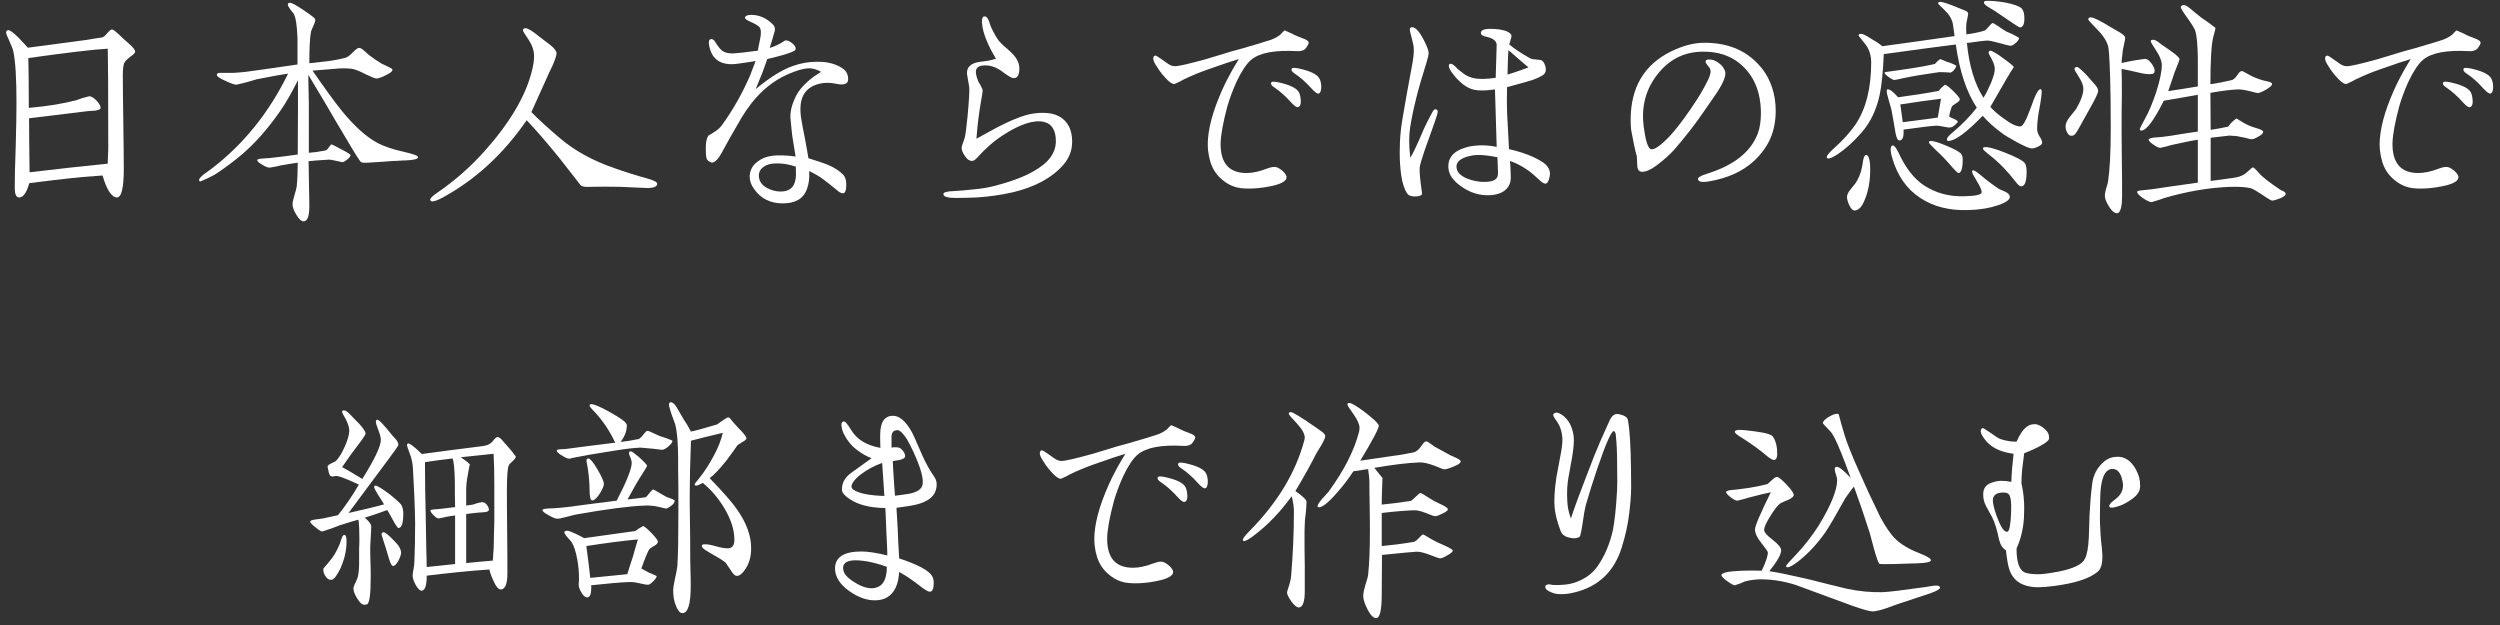 <svg width="304" height="76" viewBox="0 0 304 76" fill="none" xmlns="http://www.w3.org/2000/svg">
<rect x="0" y="0" width="304" height="76" fill="#333333" stroke="none"/>
<path d="M16.434 6.28C16.434 6.07 16.194 5.77 15.684 5.32C15.174 4.87 14.814 4.54 14.574 4.3C14.064 3.82 13.764 3.58 13.614 3.58C13.494 3.58 13.314 3.73 13.074 4C12.834 4.3 12.624 4.48 12.474 4.54C10.854 4.81 9.414 5.02 8.154 5.17L3.384 5.8C2.994 5.38 2.634 4.96 2.244 4.57C1.644 3.97 1.224 3.67 1.014 3.67C0.834 3.67 0.744 3.79 0.744 4C0.744 4.09 0.894 4.45 1.164 5.05C1.434 5.65 1.584 6.04 1.614 6.22C1.884 7.45 2.004 9.58 2.004 12.55C2.004 13.72 1.974 15.43 1.914 17.71C1.824 19.99 1.794 21.7 1.794 22.87C1.794 23.62 1.974 24.01 2.334 24.01C2.844 24.01 3.234 23.41 3.564 22.27C5.664 22 7.254 21.82 8.304 21.7C9.294 21.58 10.674 21.46 12.474 21.34C12.984 23.14 13.614 24.01 14.214 24.01C14.784 24.01 15.054 22.81 15.054 20.5C15.054 19.24 15.024 17.35 14.994 14.86C14.964 12.37 14.934 10.48 14.934 9.22C14.934 8.47 14.994 7.96 15.084 7.72C15.174 7.48 15.444 7.21 15.834 6.91C16.224 6.64 16.434 6.43 16.434 6.28ZM13.164 17.83C13.164 18.07 13.164 18.43 13.134 18.88C13.104 19.33 13.104 19.69 13.104 19.9C10.074 20.2 6.894 20.56 3.594 20.95C3.564 18.04 3.534 15.85 3.534 14.38L10.704 13.51C10.974 13.48 11.274 13.48 11.574 13.45C12.024 13.39 12.234 13.27 12.234 13.12C12.234 12.91 12.084 12.61 11.784 12.28C11.394 11.89 11.094 11.68 10.824 11.71C10.194 11.86 9.714 12.01 9.354 12.16C7.824 12.58 5.874 12.91 3.504 13.12C3.504 10.21 3.474 8.17 3.444 7.06C8.154 6.4 11.394 6.01 13.104 5.92C13.134 6.76 13.164 10.72 13.164 17.83Z" fill="white"/>
<path d="M50.844 19.12C50.844 18.94 50.274 18.73 49.104 18.46C47.754 18.16 46.704 17.8 45.954 17.41C44.544 16.66 43.074 15.34 41.544 13.45C40.734 12.46 39.564 10.84 38.004 8.59C39.444 8.47 40.554 8.38 41.304 8.32C41.934 8.29 42.444 8.32 42.864 8.38C43.194 8.44 43.734 8.65 44.484 9.04C45.174 9.37 45.594 9.55 45.804 9.55C46.044 9.52 46.434 9.4 46.944 9.13C47.454 8.89 47.724 8.68 47.724 8.47C47.724 8.38 47.514 8.26 47.124 8.08C46.854 7.96 46.614 7.84 46.374 7.72C45.864 7.42 45.354 7.06 44.844 6.67C44.664 6.52 44.484 6.34 44.274 6.16C44.004 5.92 43.794 5.8 43.644 5.83C43.494 5.83 43.254 6.01 42.924 6.34C42.594 6.7 42.294 6.91 42.084 7C41.574 7.15 40.854 7.3 39.984 7.42C39.684 7.45 38.904 7.54 37.614 7.69C37.614 5.89 37.674 4.6 37.824 3.82C37.854 3.7 37.974 3.46 38.124 3.1C38.274 2.8 38.334 2.56 38.334 2.35C38.334 2.23 37.854 1.87 36.924 1.24C35.994 0.61 35.484 0.34 35.274 0.34C35.094 0.34 35.004 0.4 35.004 0.55C35.004 0.7 35.094 0.85 35.244 1.06C35.394 1.27 35.544 1.48 35.694 1.63C35.964 2.08 36.114 3.07 36.174 4.6C36.174 5.68 36.174 6.76 36.174 7.84C33.864 8.17 32.124 8.44 30.954 8.59C29.964 8.74 29.094 8.83 28.344 8.86C27.624 8.86 27.084 8.86 26.724 8.86C26.484 8.86 26.364 8.95 26.364 9.1C26.364 9.28 26.694 9.52 27.384 9.82C28.074 10.15 28.524 10.3 28.734 10.3C29.724 10.09 30.534 9.85 31.224 9.64C33.084 9.28 34.344 9.04 35.034 8.95C32.724 13.69 29.604 17.56 25.704 20.53C25.404 20.74 25.104 20.95 24.834 21.16C24.414 21.49 24.204 21.73 24.204 21.91C24.204 22 24.264 22.06 24.384 22.06C25.164 21.73 25.794 21.43 26.274 21.13C27.414 20.38 28.494 19.57 29.514 18.7C31.104 17.32 32.604 15.61 34.044 13.54C34.704 12.61 35.424 11.35 36.234 9.76C36.234 10.15 36.234 10.75 36.234 11.53C36.234 12.43 36.234 13.03 36.234 13.36L36.204 18.79C35.154 18.94 34.044 19.09 32.844 19.21C32.454 19.24 32.064 19.27 31.674 19.3C31.404 19.33 31.284 19.39 31.284 19.48C31.284 19.63 31.494 19.81 31.914 20.05C32.334 20.29 32.634 20.41 32.814 20.38C33.414 20.29 33.864 20.2 34.164 20.11C35.064 19.96 35.754 19.84 36.204 19.78C36.204 20.71 36.174 21.67 36.084 22.66C36.054 22.87 35.964 23.23 35.814 23.71C35.664 24.22 35.574 24.58 35.574 24.85C35.574 25.18 35.724 25.63 36.054 26.14C36.354 26.65 36.654 26.92 36.924 26.92C37.434 26.89 37.644 26.17 37.614 24.76C37.584 22.45 37.554 20.74 37.524 19.6C38.034 19.54 38.814 19.48 39.894 19.42C40.104 19.39 40.404 19.45 40.794 19.54C41.184 19.63 41.454 19.69 41.634 19.72C41.784 19.72 41.964 19.6 42.234 19.39C42.504 19.18 42.624 19 42.624 18.85C42.624 18.79 42.264 18.55 41.514 18.16C40.764 17.77 40.374 17.56 40.344 17.56C40.254 17.56 40.134 17.68 39.984 17.92C39.834 18.16 39.684 18.28 39.534 18.31C38.724 18.46 38.064 18.55 37.554 18.58V13.24C37.554 12.79 37.554 12.07 37.524 11.14C37.494 10.21 37.494 9.52 37.494 9.1C38.364 10.57 39.054 11.71 39.504 12.46C40.584 14.32 41.394 15.7 41.964 16.63C43.104 18.58 43.764 19.63 43.914 19.72C44.004 19.78 44.304 19.81 44.754 19.78C46.164 19.69 47.214 19.63 47.844 19.57C47.994 19.57 48.234 19.57 48.564 19.54C48.864 19.51 49.074 19.51 49.224 19.51C50.304 19.48 50.844 19.33 50.844 19.12Z" fill="white"/>
<path d="M79.914 22.36C79.914 22.15 79.584 21.97 78.894 21.76C77.274 21.31 75.864 20.86 74.694 20.44C72.084 19.54 69.894 18.34 68.094 16.81C66.714 15.64 65.544 14.59 64.614 13.63C65.424 11.83 66.024 10.48 66.444 9.58C66.684 9.04 66.924 8.5 67.194 7.96C67.524 7.21 67.674 6.7 67.674 6.49C67.674 6.22 67.434 5.89 66.954 5.5C66.444 5.11 65.964 4.75 65.454 4.36C64.704 3.73 64.164 3.43 63.894 3.43C63.684 3.43 63.594 3.52 63.594 3.7C63.594 3.79 63.834 4.18 64.284 4.84C64.734 5.53 64.944 6.19 64.944 6.85C64.944 7.36 64.854 7.9 64.704 8.53C63.954 11.65 61.974 14.98 58.824 18.49C57.114 20.38 55.284 21.97 53.334 23.32C52.644 23.77 52.314 24.1 52.314 24.25C52.314 24.4 52.404 24.49 52.584 24.49C52.854 24.49 53.304 24.31 53.904 23.98C57.894 21.79 61.254 18.67 64.044 14.62C65.214 15.85 66.504 17.35 67.944 19.12C68.964 20.44 69.864 21.58 70.644 22.57C70.854 22.69 71.184 22.75 71.604 22.72C72.954 22.69 74.244 22.69 75.474 22.72C77.634 22.81 78.744 22.87 78.834 22.87C79.554 22.84 79.914 22.66 79.914 22.36Z" fill="white"/>
<path d="M103.134 9.64C103.134 9.07 102.924 8.65 102.504 8.35C101.694 7.78 100.614 7.48 99.324 7.51C98.334 7.51 97.344 7.69 96.414 8.02C95.124 8.47 93.624 9.4 91.884 10.84C92.334 9.76 92.604 9.07 92.724 8.8C93.024 7.99 93.204 7.45 93.294 7.18C94.044 7 94.644 6.85 95.064 6.73C96.084 6.43 96.624 6.22 96.714 6.07C96.804 5.86 96.744 5.65 96.474 5.38C96.204 5.14 95.964 4.99 95.724 4.93C95.574 4.9 95.454 4.9 95.364 4.99C94.884 5.32 94.284 5.62 93.594 5.83C93.864 4.99 94.044 4.36 94.164 3.91C94.314 3.52 94.224 3.19 93.894 2.89C93.144 2.17 92.304 1.81 91.344 1.81C90.894 1.81 90.624 1.93 90.594 2.14C90.564 2.29 90.804 2.44 91.254 2.65C91.884 2.92 92.244 3.16 92.364 3.31C92.544 3.55 92.574 4 92.454 4.63C92.304 5.32 92.214 5.83 92.154 6.16C90.804 6.34 89.844 6.46 89.274 6.49C88.674 6.52 88.224 6.43 87.894 6.22C87.654 6.07 87.354 5.71 86.994 5.14C86.844 4.87 86.664 4.75 86.514 4.75C86.364 4.75 86.244 4.84 86.214 4.99C86.184 5.14 86.184 5.32 86.244 5.59C86.574 7.3 87.744 8.02 89.694 7.75C90.624 7.63 91.344 7.51 91.884 7.42C91.584 8.23 91.344 8.83 91.194 9.22C90.264 11.35 89.124 13.39 87.744 15.28C87.534 15.55 87.264 15.79 86.934 16C86.604 16.21 86.334 16.39 86.154 16.48C85.974 16.69 85.824 17.23 85.824 17.86C85.824 18.43 85.824 18.91 85.914 19.24C85.974 19.42 86.094 19.57 86.274 19.66C86.454 19.78 86.634 19.81 86.784 19.72C87.114 19.57 87.444 19.18 87.774 18.55C88.284 17.59 89.064 16.21 90.114 14.41C91.644 11.83 93.504 10.06 95.724 9.07C97.134 8.44 98.184 8.2 98.844 8.35C99.264 8.44 99.594 8.59 99.834 8.74C99.414 9.01 99.114 9.22 98.964 9.31C97.914 10.09 97.164 10.9 96.744 11.77C96.294 12.7 96.084 13.54 96.114 14.32C96.234 15.61 96.324 16.51 96.414 16.99L96.744 19.03C95.634 18.88 94.674 18.85 93.924 18.94C93.174 19.03 92.544 19.3 92.034 19.72C91.464 20.17 91.164 20.77 91.164 21.49C91.164 22 91.344 22.51 91.704 22.99C92.514 24.16 93.684 24.73 95.184 24.73C96.714 24.73 97.704 24.16 98.124 22.99C98.364 22.33 98.454 21.61 98.394 20.8C98.964 21.07 99.564 21.4 100.134 21.82C100.464 22.06 100.974 22.48 101.724 23.08C102.084 23.41 102.354 23.53 102.534 23.5C102.744 23.47 102.864 23.23 102.894 22.78C102.954 22.09 102.834 21.58 102.534 21.25C102.084 20.77 101.424 20.35 100.554 19.99C100.104 19.81 99.354 19.57 98.304 19.24C98.154 18.31 98.004 17.53 97.884 16.87C97.644 15.67 97.494 14.86 97.434 14.47C97.044 12.04 97.764 10.63 99.654 10.18C100.284 10.03 100.944 10.03 101.634 10.18C101.904 10.24 102.114 10.27 102.324 10.27C102.864 10.27 103.134 10.06 103.134 9.64ZM96.774 20.26C96.804 21.01 96.804 21.55 96.714 21.91C96.534 22.84 95.934 23.29 94.914 23.29C94.344 23.29 93.804 23.14 93.294 22.87C92.724 22.57 92.394 22.15 92.304 21.64C92.214 21.16 92.334 20.77 92.664 20.44C92.994 20.14 93.414 19.96 93.924 19.9C94.824 19.81 95.784 19.93 96.774 20.26Z" fill="white"/>
<path d="M130.374 17.23C130.374 16.54 130.254 15.94 130.014 15.43C129.444 14.29 128.364 13.72 126.834 13.72C126.114 13.72 125.424 13.81 124.794 13.99C123.834 14.26 122.634 14.77 121.194 15.52C119.994 16.18 119.184 16.63 118.734 16.87C118.824 15.67 118.914 14.86 118.974 14.44C119.064 13.63 119.184 12.97 119.274 12.43C119.424 11.56 119.514 11.05 119.484 10.9C119.304 10.48 119.124 10.15 118.974 9.94C118.824 9.55 118.704 9.22 118.674 8.89C118.614 8.38 118.854 8.08 119.364 7.99C120.234 7.84 121.134 8.11 122.004 8.8C122.364 9.07 122.634 9.25 122.814 9.34C122.994 9.46 123.174 9.52 123.384 9.49C123.774 9.43 123.954 9.04 123.954 8.29C123.954 7.57 123.534 6.85 122.664 6.1C121.914 5.47 121.464 5.02 121.284 4.72C120.834 4 120.534 3.4 120.384 2.95C120.264 2.53 120.114 2.23 119.994 2.11C119.904 2.02 119.844 1.99 119.724 1.99C119.394 1.99 119.334 2.5 119.484 3.37C119.694 4.42 120.234 5.68 121.104 7.15C120.714 7.24 120.444 7.33 120.294 7.36C119.904 7.42 119.544 7.48 119.214 7.51C118.044 7.66 117.504 8.17 117.594 9.04C117.714 9.79 117.804 10.33 117.864 10.63C117.894 11.08 117.834 12.25 117.654 14.14C117.534 15.46 117.414 16.3 117.324 16.69C117.264 16.93 117.174 17.17 117.084 17.41C116.994 17.65 116.934 17.83 116.934 17.98C116.934 18.28 117.084 18.61 117.354 19C117.624 19.39 117.894 19.57 118.194 19.57C118.374 19.57 118.554 19.45 118.764 19.24C119.784 18.1 120.834 17.17 121.944 16.45C124.074 15.07 125.754 14.53 126.984 14.83C127.914 15.07 128.394 15.85 128.394 17.17C128.394 18.07 128.034 18.88 127.344 19.6C126.114 20.83 123.954 21.85 120.834 22.63C120.234 22.78 119.454 22.93 118.494 23.02C117.414 23.14 116.604 23.2 116.064 23.23C115.164 23.26 114.714 23.38 114.714 23.59C114.714 23.92 115.224 24.07 116.214 24.07C117.294 24.07 118.134 24.04 118.764 24.01C120.234 23.92 121.704 23.71 123.174 23.38C125.904 22.72 127.944 21.61 129.324 20.02C130.014 19.21 130.374 18.28 130.374 17.23Z" fill="white"/>
<path d="M160.666 10.57C160.666 10.15 160.576 9.79 160.426 9.52C160.126 9.01 159.286 8.62 157.906 8.32C157.426 8.23 157.156 8.23 157.096 8.32C156.976 8.53 157.096 8.74 157.486 8.98C158.116 9.4 158.806 10 159.526 10.81C159.916 11.23 160.186 11.41 160.336 11.38C160.546 11.32 160.666 11.05 160.666 10.57ZM158.176 12.25C158.146 11.8 158.086 11.47 157.936 11.2C157.636 10.69 156.796 10.3 155.416 10C154.936 9.91 154.666 9.91 154.606 10C154.486 10.21 154.606 10.42 154.996 10.66C155.626 11.08 156.316 11.68 157.036 12.49C157.426 12.91 157.696 13.09 157.846 13.03C158.086 12.94 158.206 12.7 158.176 12.25ZM159.136 5.14C159.076 4.99 158.896 4.84 158.566 4.72C158.056 4.54 157.546 4.33 157.036 4.06C156.526 3.82 156.256 3.7 156.226 3.7C156.046 3.82 155.956 3.91 155.836 4.06C155.596 4.36 155.026 4.66 154.546 4.84C154.456 4.87 154.006 5.02 153.106 5.29C151.486 5.77 150.376 6.1 149.746 6.25C148.276 6.7 147.256 7 146.686 7.18C144.616 7.75 143.356 8.05 142.876 8.05C142.606 8.05 142.336 7.96 142.066 7.78L141.256 7.21C140.836 6.91 140.596 6.76 140.506 6.76C140.446 6.76 140.386 6.79 140.326 6.82C140.266 6.88 140.236 6.97 140.236 7.12C140.236 7.3 140.326 7.54 140.506 7.84C140.776 8.29 141.046 8.68 141.286 8.98C142.006 9.85 142.516 10.27 142.846 10.21C143.296 10 143.686 9.82 143.986 9.64C144.916 9.19 145.876 8.8 146.806 8.47C148.756 7.78 150.016 7.36 150.646 7.18C149.956 8.29 149.446 9.22 149.056 10C147.766 12.67 147.046 14.95 146.896 16.84C146.806 17.89 146.926 18.85 147.196 19.72C147.466 20.59 147.976 21.34 148.696 21.91C149.416 22.51 150.226 22.84 151.126 22.9C151.396 22.93 151.636 22.93 151.906 22.93C152.686 22.93 153.526 22.84 154.426 22.66C155.656 22.42 156.316 22.09 156.436 21.67C156.496 21.46 156.376 21.19 156.046 20.86C155.716 20.56 155.416 20.38 155.176 20.32C154.906 20.26 154.546 20.32 154.066 20.5C153.136 20.86 152.296 21.04 151.576 21.04C149.446 21.04 148.396 19.84 148.426 17.41C148.456 16.36 148.726 14.89 149.236 12.97C149.506 12.04 149.866 11.02 150.376 9.91C151.006 8.59 151.606 7.72 152.146 7.27C153.196 6.4 155.056 6.07 157.696 6.22C158.206 6.25 158.536 6.13 158.746 5.92C159.046 5.53 159.166 5.29 159.136 5.14Z" fill="white"/>
<path d="M188.356 21.79C188.416 21.55 188.476 21.31 188.476 21.13C188.476 20.77 188.326 20.38 188.026 20.08C187.756 19.78 187.216 19.45 186.436 19.09C185.656 18.73 184.666 18.4 183.496 18.13C183.406 16.3 183.316 14.98 183.286 14.2C183.226 12.88 183.226 11.68 183.256 10.6C185.236 10.06 186.286 9.76 186.436 9.7C186.856 9.55 187.216 9.37 187.486 9.22C187.756 9.07 187.936 8.86 187.966 8.59C187.996 8.38 187.966 8.11 187.816 7.78C187.696 7.51 187.546 7.36 187.366 7.3C187.036 7.27 186.766 7.24 186.556 7.21C186.346 7.21 186.166 7.15 185.956 7.03C184.906 6.43 184.096 5.89 183.526 5.41C183.736 4.75 183.826 4.39 183.796 4.3C183.646 3.94 183.136 3.7 182.326 3.58C181.876 3.52 181.396 3.49 180.886 3.52C180.376 3.55 180.106 3.7 180.076 3.97C180.046 4.21 180.286 4.39 180.796 4.48C181.576 4.66 181.966 4.99 181.996 5.44L181.876 9.46C180.676 9.64 179.776 9.64 179.146 9.49C178.666 9.37 178.276 9.19 177.976 8.95C177.526 8.62 177.226 8.38 177.046 8.17C176.776 7.9 176.566 7.75 176.416 7.75C176.266 7.75 176.176 7.84 176.176 7.99C176.176 8.2 176.296 8.47 176.536 8.8C177.436 10.03 178.366 10.75 179.326 10.93C179.956 11.05 180.766 11.02 181.786 10.87L181.876 13.75C181.936 15.64 181.966 16.99 181.996 17.86C181.246 17.71 180.526 17.65 179.896 17.68C179.296 17.71 178.756 17.77 178.276 17.92C176.686 18.37 175.966 19.27 176.146 20.59C176.236 21.28 176.686 21.91 177.466 22.51C178.606 23.38 179.836 23.8 181.126 23.74C182.386 23.68 183.196 23.23 183.556 22.42C183.676 22.15 183.736 21.76 183.706 21.31C183.676 20.35 183.646 19.78 183.616 19.57C184.396 19.84 185.056 20.2 185.626 20.59C186.136 20.92 186.646 21.37 187.216 21.91C187.546 22.24 187.816 22.36 187.966 22.33C188.116 22.3 188.266 22.12 188.356 21.79ZM174.826 13.6C174.826 13.45 174.766 13.36 174.646 13.3C174.496 13.24 174.346 13.33 174.196 13.6C173.716 14.5 173.356 15.19 173.146 15.67L172.606 16.93C172.156 17.95 171.796 18.7 171.496 19.18C171.316 17.77 171.316 16.54 171.466 15.55C171.796 13.39 172.456 10.75 173.446 7.66C173.626 7.09 173.716 6.7 173.716 6.49C173.746 6.28 173.626 5.89 173.356 5.32C172.726 3.97 172.186 3.31 171.706 3.31C171.526 3.31 171.436 3.4 171.436 3.61C171.436 3.76 171.526 4.12 171.676 4.66C171.826 5.23 171.916 5.65 171.916 5.92C171.946 6.43 171.856 7.15 171.676 8.11C171.376 9.76 171.166 10.9 171.046 11.53C170.596 14.02 170.356 15.52 170.326 16.03C170.236 16.9 170.206 17.74 170.206 18.52C170.206 19.51 170.266 20.44 170.386 21.31C170.536 22.3 170.776 23.05 171.136 23.56C171.286 23.77 171.586 23.89 172.036 23.89C172.516 23.89 172.816 23.8 172.906 23.62C172.936 23.59 172.876 23.14 172.756 22.27C172.636 21.31 172.606 20.68 172.636 20.35C172.696 19.96 172.906 19.24 173.266 18.19C173.866 16.51 174.286 15.37 174.496 14.74C174.706 14.11 174.826 13.75 174.826 13.6ZM185.866 8.2C184.696 8.62 183.856 8.92 183.316 9.07C183.346 7.54 183.376 6.55 183.436 6.1C184.486 7.03 185.296 7.72 185.866 8.2ZM182.146 20.74C182.176 21.13 182.146 21.4 182.056 21.55C181.876 21.94 181.336 22.12 180.436 22.12C179.926 22.12 179.416 22.03 178.876 21.88C177.706 21.52 177.106 20.98 177.106 20.26C177.106 19.81 177.406 19.45 178.036 19.18C178.486 19 178.996 18.88 179.536 18.85C180.196 18.82 181.036 18.91 182.086 19.12C182.116 19.87 182.146 20.41 182.146 20.74Z" fill="white"/>
<path d="M215.926 13.42C215.926 11.47 215.296 9.7 214.366 8.47C212.656 6.25 210.316 5.2 207.256 5.2C205.906 5.2 204.556 5.59 203.146 6.28C199.906 7.9 198.286 10.66 198.286 14.59C198.286 15.04 198.316 15.43 198.346 15.79C198.616 17.23 198.826 18.31 199.036 19C199.096 19.99 199.096 20.08 199.096 20.2C199.126 20.65 199.336 20.89 199.666 20.89C200.146 20.89 200.716 20.65 201.406 20.14C202.336 19.45 203.056 18.79 203.626 18.16C204.856 16.72 205.876 15.43 206.656 14.32L208.366 11.86C209.536 10.21 209.986 9.13 209.746 8.59C209.596 8.23 209.386 7.96 209.116 7.75C208.696 7.39 208.246 7.21 207.736 7.24C207.556 7.24 207.436 7.3 207.406 7.45C207.376 7.54 207.436 7.69 207.586 7.87L207.916 8.29C207.976 8.41 208.006 8.59 208.006 8.68C208.006 8.89 207.916 9.28 207.706 9.7C207.136 10.87 206.566 11.83 205.576 13.27C204.526 14.8 203.626 15.94 202.966 16.63C201.856 17.77 201.106 18.28 200.716 18.13C200.506 18.04 200.296 17.62 200.116 16.84C200.026 16.45 199.966 15.97 199.876 15.4C199.546 12.85 200.176 10.63 201.796 8.74C203.206 7.09 204.976 6.28 207.136 6.28C208.906 6.28 210.376 6.76 211.516 7.69C213.256 9.1 214.126 11.14 214.126 13.78C214.126 14.71 214.006 15.52 213.766 16.18C212.926 18.46 210.856 20.11 207.556 21.13C206.776 21.37 206.416 21.61 206.476 21.82C206.536 22.03 206.746 22.12 207.106 22.12C207.316 22.12 207.496 22.12 207.796 22.06C210.106 21.67 211.906 20.83 213.256 19.6C215.146 17.83 215.926 15.91 215.926 13.42Z" fill="white"/>
<path d="M246.166 2.23C246.166 1.66 246.046 1.24 245.836 1.03C245.566 0.76 244.906 0.52 243.856 0.31C242.926 0.16 242.356 0.1 241.636 0.1C241.366 0.1 241.246 0.16 241.246 0.31C241.246 0.46 241.426 0.64 241.816 0.88C242.086 1.03 242.326 1.18 242.566 1.33C244.516 2.68 245.536 3.34 245.626 3.34C245.986 3.31 246.166 2.95 246.166 2.23ZM248.326 17.38C248.326 17.17 248.236 16.93 248.056 16.66C247.876 16.39 247.756 16.12 247.726 15.85C247.696 15.58 247.726 14.89 247.876 13.84C247.906 13.75 247.966 13.3 248.116 12.49C248.206 11.95 248.266 11.5 248.266 11.14C248.266 10.93 248.206 10.84 248.116 10.84C247.846 10.84 247.456 11.59 246.946 13.09C246.406 14.59 245.986 15.34 245.716 15.37C245.236 15.4 244.576 15.1 243.736 14.47C243.046 13.99 242.476 13.51 242.026 13C242.686 11.86 243.286 10.81 243.856 9.82C244.366 8.95 244.696 8.41 244.876 8.17C244.876 8.05 244.396 7.66 243.436 6.97C242.686 6.43 242.206 6.16 242.026 6.16C241.876 6.19 241.816 6.28 241.816 6.43C241.816 6.49 241.936 6.76 242.206 7.21C242.446 7.69 242.566 8.08 242.566 8.41C242.566 8.77 242.416 9.31 242.116 10.06C241.786 10.81 241.486 11.44 241.186 11.89C240.136 10.24 239.446 8.02 239.176 5.23C240.646 5.02 241.456 4.93 241.636 4.93C241.876 4.93 242.356 5.02 243.106 5.23C243.826 5.44 244.306 5.56 244.516 5.56C244.666 5.56 244.876 5.44 245.146 5.2C245.416 4.96 245.536 4.75 245.506 4.6C244.996 4.27 244.456 4.03 243.946 3.82C243.676 3.67 243.346 3.43 242.896 3.13C242.566 2.92 242.386 2.8 242.296 2.8C242.206 2.83 242.056 2.98 241.816 3.25C241.576 3.55 241.396 3.7 241.306 3.73C240.586 3.94 239.866 4.09 239.116 4.18C239.086 3.76 239.086 3.46 239.086 3.28C239.086 3.01 239.116 2.71 239.206 2.35C239.296 1.99 239.326 1.75 239.326 1.63C239.296 1.51 239.206 1.39 238.996 1.3C238.786 1.21 238.576 1.15 238.396 1.06C237.046 0.49 236.206 0.22 235.936 0.22C235.756 0.25 235.666 0.31 235.666 0.43C235.666 0.46 235.936 0.73 236.476 1.24C237.016 1.75 237.346 2.32 237.466 2.89C237.556 3.55 237.646 4.06 237.676 4.39C233.746 4.96 230.836 5.35 228.886 5.62C228.646 5.41 228.226 5.11 227.596 4.75C226.906 4.3 226.486 4.09 226.276 4.12C226.096 4.12 226.006 4.18 226.006 4.33C226.006 4.36 226.276 4.69 226.786 5.32C227.296 5.95 227.536 6.73 227.536 7.6C227.536 10.72 226.906 13.24 225.616 15.16C225.016 16.03 224.176 16.99 223.066 17.98C222.436 18.55 222.136 18.91 222.136 19.09C222.136 19.21 222.196 19.27 222.346 19.27C222.586 19.27 222.946 19.09 223.456 18.76C224.386 18.13 225.376 17.26 226.366 16.12C227.446 14.89 228.166 13.36 228.556 11.59C228.796 10.51 228.976 8.83 229.066 6.58C232.966 6.04 235.876 5.65 237.826 5.41C238.276 8.68 239.146 11.23 240.376 13.09C239.566 14.14 238.546 15.19 237.316 16.21C236.926 16.54 236.746 16.78 236.746 16.93C236.746 17.08 236.806 17.17 236.956 17.14C237.766 17.11 239.146 16.09 241.096 14.08C241.666 14.74 242.416 15.43 243.346 16.12C243.676 16.39 244.276 16.75 245.146 17.23C246.076 17.74 246.706 18.01 246.976 18.04C247.186 18.07 247.486 18.01 247.816 17.83C248.146 17.68 248.326 17.53 248.326 17.38ZM237.886 7.99C237.526 7.78 237.166 7.63 236.806 7.54C236.206 7.3 235.996 7.21 235.936 7.18C235.636 7.39 235.426 7.6 235.276 7.78C234.346 7.99 233.536 8.14 232.906 8.23C231.406 8.47 230.536 8.59 230.296 8.62C229.546 8.71 229.156 8.77 229.156 8.83C229.156 8.95 229.336 9.13 229.666 9.37C229.996 9.61 230.236 9.73 230.386 9.73C230.836 9.64 231.166 9.58 231.376 9.52C232.606 9.25 234.106 9.01 235.816 8.77C236.386 8.77 236.836 8.8 237.166 8.83C237.316 8.8 237.466 8.68 237.646 8.47C237.796 8.26 237.886 8.11 237.886 7.99ZM246.436 20.89C246.436 20.35 246.346 19.99 246.196 19.81C245.956 19.51 245.206 19.12 243.946 18.61C242.656 18.1 241.816 17.86 241.396 17.89C241.216 17.89 241.126 17.95 241.126 18.07C241.126 18.19 241.426 18.46 241.996 18.91C243.046 19.72 244.096 20.8 245.116 22.12C245.386 22.48 245.596 22.66 245.806 22.66C246.226 22.63 246.436 22.06 246.436 20.89ZM238.306 12.07C238.306 11.92 238.036 11.59 237.526 11.08C236.986 10.57 236.656 10.3 236.506 10.3C236.176 10.57 235.906 10.81 235.756 11.05C234.016 11.38 232.366 11.62 230.806 11.83C230.236 11.17 229.816 10.84 229.516 10.87C229.456 10.87 229.426 10.93 229.426 11.08C229.426 11.29 229.516 11.65 229.666 12.16C229.846 12.82 229.966 13.21 229.996 13.33C230.236 14.62 230.416 15.61 230.506 16.24C230.626 16.81 230.776 17.08 230.986 17.08C231.376 17.05 231.526 16.63 231.466 15.76C233.476 15.49 234.796 15.31 235.456 15.28C235.666 15.28 235.936 15.31 236.326 15.4C236.716 15.49 236.986 15.52 237.196 15.49C237.316 15.49 237.496 15.4 237.736 15.19C237.976 14.98 238.096 14.83 238.066 14.74C237.796 14.53 237.556 14.41 237.316 14.35C237.166 14.26 237.076 14.2 237.016 14.14C237.166 13.39 237.316 12.97 237.406 12.88C237.436 12.85 237.586 12.73 237.916 12.52C238.186 12.37 238.306 12.22 238.306 12.07ZM238.666 19.42C238.666 19.12 238.606 18.91 238.516 18.76C238.366 18.52 237.796 18.19 236.806 17.77C235.816 17.35 235.126 17.14 234.796 17.14C234.646 17.14 234.556 17.2 234.556 17.32C234.556 17.41 234.826 17.68 235.336 18.19C236.146 18.94 236.716 19.54 237.046 19.93C237.676 20.68 238.036 21.04 238.156 21.04C238.486 21.01 238.666 20.47 238.666 19.42ZM244.396 23.95C244.396 23.71 244.216 23.5 243.856 23.32C243.586 23.2 243.316 23.08 243.046 22.96C242.116 22.33 241.426 21.79 240.976 21.4C240.436 20.95 240.106 20.71 239.956 20.71C239.866 20.71 239.806 20.77 239.806 20.89C239.806 21.04 240.016 21.43 240.406 22.06C240.796 22.69 240.976 23.14 240.976 23.38C240.976 23.65 240.316 23.83 238.996 23.86C237.106 23.95 235.426 23.5 233.956 22.54C232.756 21.76 231.706 20.41 230.836 18.52C230.566 17.95 230.326 17.68 230.146 17.68C229.996 17.71 229.906 17.86 229.906 18.16C229.906 18.43 229.966 18.79 230.086 19.18C230.716 21.37 231.856 22.99 233.506 24.07C235.096 25.12 237.046 25.63 239.386 25.54C240.766 25.51 241.936 25.3 242.926 24.97C243.916 24.64 244.396 24.28 244.396 23.95ZM227.416 20.68C227.416 19.45 227.236 18.82 226.906 18.85C226.756 18.85 226.636 19.09 226.546 19.54C226.516 19.84 226.456 20.14 226.396 20.44C226.246 21.13 225.976 21.76 225.616 22.3C225.406 22.57 225.196 22.81 224.986 23.08C224.716 23.41 224.596 23.71 224.596 23.95C224.596 24.22 224.686 24.55 224.866 24.94C225.076 25.39 225.286 25.6 225.526 25.6C226.006 25.57 226.426 25.15 226.756 24.28C227.206 23.2 227.416 22 227.416 20.68ZM236.026 12.01C235.846 13 235.726 13.78 235.636 14.29C234.976 14.38 234.496 14.47 234.166 14.5C232.936 14.65 232.006 14.77 231.376 14.86C231.286 14.11 231.166 13.39 231.076 12.7C233.266 12.37 234.916 12.13 236.026 12.01Z" fill="white"/>
<path d="M277.936 23.59C277.936 23.47 277.876 23.38 277.726 23.29C277.576 23.23 277.456 23.17 277.336 23.11C275.986 22.21 275.086 21.52 274.666 21.01C274.276 20.56 274.036 20.35 273.946 20.35C273.856 20.38 273.646 20.56 273.256 20.92C272.866 21.28 272.386 21.49 271.876 21.58C270.526 21.79 269.506 21.91 268.816 22V16.75C270.196 16.6 270.976 16.51 271.156 16.48C271.246 16.51 271.336 16.51 271.936 16.54C272.716 16.69 273.316 16.81 273.706 16.93C273.916 16.96 274.246 16.84 274.636 16.6C275.026 16.39 275.206 16.18 275.206 16.03C275.206 15.94 275.056 15.82 274.756 15.7C274.546 15.64 274.366 15.58 274.186 15.52C273.676 15.37 273.196 15.16 272.746 14.89C272.236 14.56 271.966 14.41 271.936 14.41C271.486 14.74 271.156 15.07 270.946 15.4C270.196 15.55 269.476 15.7 268.816 15.79L268.786 11.29C270.286 11.02 271.396 10.9 272.146 10.87C272.476 10.87 272.956 10.93 273.556 11.08C274.126 11.23 274.486 11.32 274.576 11.32C274.786 11.29 275.146 11.14 275.596 10.87C276.046 10.6 276.286 10.39 276.286 10.21C276.286 10.06 276.016 9.94 275.506 9.85C275.056 9.76 274.516 9.58 273.856 9.28C273.646 9.16 273.406 9.04 273.196 8.92C272.866 8.71 272.656 8.62 272.566 8.65C272.446 8.65 272.266 8.8 272.056 9.13C271.846 9.46 271.636 9.64 271.426 9.73C270.376 9.97 269.506 10.15 268.786 10.24C268.786 7.24 268.906 5.26 269.176 4.33C269.326 3.82 269.386 3.55 269.386 3.52C269.386 3.46 269.386 3.4 269.386 3.37C268.756 2.89 268.186 2.47 267.676 2.14C267.076 1.66 266.626 1.3 266.356 1.06C265.996 0.76 265.726 0.61 265.516 0.61C265.306 0.64 265.186 0.73 265.186 0.91C265.186 1 265.456 1.45 265.996 2.2C266.536 2.95 266.836 3.46 266.926 3.7C267.136 4.3 267.226 5.41 267.256 7V10.51C265.666 10.78 264.466 10.96 263.656 11.08C263.986 10.09 264.256 9.37 264.406 8.86C264.826 7.84 265.036 7.27 265.036 7.18C265.006 7.03 264.676 6.7 264.046 6.25C263.626 5.95 263.206 5.65 262.786 5.38C262.336 4.99 262.006 4.81 261.796 4.84C261.616 4.84 261.526 4.9 261.526 5.02C261.526 5.11 261.766 5.5 262.216 6.19C262.666 6.88 262.876 7.45 262.876 7.93C262.876 8.71 262.636 9.82 262.186 11.23C261.766 12.46 261.346 13.51 260.896 14.32C260.446 15.16 260.206 15.61 260.206 15.7C260.206 15.82 260.266 15.88 260.386 15.88C261.016 15.85 261.916 14.65 263.116 12.25C265.366 11.86 266.746 11.62 267.256 11.53V16C266.266 16.15 265.546 16.24 265.066 16.33C264.376 16.45 263.626 16.57 262.846 16.66C262.546 16.69 262.246 16.69 261.976 16.72C261.526 16.78 261.286 16.87 261.286 16.96C261.256 17.11 261.466 17.32 261.856 17.59C262.246 17.86 262.516 17.98 262.696 17.98C263.266 17.86 263.716 17.74 263.986 17.65C265.216 17.38 266.296 17.14 267.256 16.99C267.256 17.92 267.256 18.79 267.256 19.6C267.256 20.74 267.256 21.61 267.256 22.21C264.826 22.54 263.026 22.81 261.826 22.99C261.166 23.08 260.716 23.11 260.476 23.14C260.086 23.17 259.876 23.23 259.876 23.32C259.876 23.53 260.116 23.77 260.596 24.1C261.076 24.43 261.436 24.58 261.646 24.58C262.276 24.4 262.816 24.22 263.206 24.07C265.996 23.26 268.666 22.81 271.216 22.72C272.326 22.69 273.166 22.75 273.736 22.9C273.946 22.96 274.396 23.23 275.086 23.68C275.776 24.16 276.196 24.4 276.316 24.4C276.526 24.37 276.856 24.28 277.306 24.1C277.726 23.92 277.936 23.74 277.936 23.59ZM262.006 8.59C262.006 8.38 261.886 8.08 261.646 7.75C261.406 7.42 261.166 7.21 260.956 7.18C260.896 7.15 260.806 7.15 260.686 7.18C259.516 7.33 258.616 7.51 257.986 7.66C257.986 7.48 258.016 7.21 258.046 6.94C258.076 6.55 258.106 6.28 258.136 6.1C258.166 5.92 258.226 5.62 258.316 5.23C258.406 4.9 258.436 4.66 258.406 4.51C258.376 4.39 258.166 4.18 257.716 3.91C257.326 3.7 256.966 3.46 256.576 3.25C255.346 2.5 254.566 2.11 254.236 2.11C254.026 2.11 253.936 2.2 253.936 2.41C253.936 2.44 254.326 2.86 255.106 3.67C255.886 4.48 256.306 5.23 256.396 5.86C256.576 7.48 256.666 10.75 256.666 15.64C256.666 18.61 256.546 20.74 256.336 22.09C256.306 22.24 256.246 22.51 256.096 22.96C256.006 23.29 255.946 23.59 255.946 23.8C255.946 24.13 256.126 24.58 256.456 25.12C256.786 25.66 257.116 25.93 257.446 25.93C257.836 25.9 258.046 25.18 258.046 23.77C258.046 22.72 258.046 21.31 258.016 19.48C257.986 17.2 257.986 15.76 257.986 15.19C257.986 14.29 257.986 13.15 258.016 11.74C258.016 10.36 258.016 9.25 257.986 8.38C258.256 8.44 258.466 8.47 258.616 8.5C258.646 8.5 259.156 8.62 260.086 8.83C260.686 8.98 261.166 9.04 261.556 9.01C261.856 9.01 262.006 8.86 262.006 8.59ZM255.136 11.05C255.136 10.87 255.046 10.66 254.836 10.39C254.626 10.15 254.266 9.73 253.756 9.16C253.096 8.47 252.706 8.14 252.556 8.14C252.346 8.17 252.256 8.26 252.256 8.41C252.256 8.5 252.436 8.8 252.796 9.37C253.156 9.94 253.336 10.39 253.336 10.78C253.336 11.44 253.036 12.25 252.466 13.24C252.196 13.57 251.926 13.93 251.656 14.26C251.326 14.68 251.176 15.04 251.176 15.37C251.176 15.64 251.236 15.88 251.386 16.15C251.536 16.42 251.716 16.54 251.956 16.51C252.106 16.51 252.286 16.39 252.436 16.18C252.466 16.15 252.556 15.97 252.766 15.64C253.336 14.62 253.786 13.81 254.116 13.21C254.806 12.01 255.136 11.29 255.136 11.05Z" fill="white"/>
<path d="M303.166 10.57C303.166 10.15 303.076 9.79 302.926 9.52C302.626 9.01 301.786 8.62 300.406 8.32C299.926 8.23 299.656 8.23 299.596 8.32C299.476 8.53 299.596 8.74 299.986 8.98C300.616 9.4 301.306 10 302.026 10.81C302.416 11.23 302.686 11.41 302.836 11.38C303.046 11.32 303.166 11.05 303.166 10.57ZM300.676 12.25C300.646 11.8 300.586 11.47 300.436 11.2C300.136 10.69 299.296 10.3 297.916 10C297.436 9.91 297.166 9.91 297.106 10C296.986 10.21 297.106 10.42 297.496 10.66C298.126 11.08 298.816 11.68 299.536 12.49C299.926 12.91 300.196 13.09 300.346 13.03C300.586 12.94 300.706 12.7 300.676 12.25ZM301.636 5.14C301.576 4.99 301.396 4.84 301.066 4.72C300.556 4.54 300.046 4.33 299.536 4.06C299.026 3.82 298.756 3.7 298.726 3.7C298.546 3.82 298.456 3.91 298.336 4.06C298.096 4.36 297.526 4.66 297.046 4.84C296.956 4.87 296.506 5.02 295.606 5.29C293.986 5.77 292.876 6.1 292.246 6.25C290.776 6.7 289.756 7 289.186 7.18C287.116 7.75 285.856 8.05 285.376 8.05C285.106 8.05 284.836 7.96 284.566 7.78L283.756 7.21C283.336 6.91 283.096 6.76 283.006 6.76C282.946 6.76 282.886 6.79 282.826 6.82C282.766 6.88 282.736 6.97 282.736 7.12C282.736 7.3 282.826 7.54 283.006 7.84C283.276 8.29 283.546 8.68 283.786 8.98C284.506 9.85 285.016 10.27 285.346 10.21C285.796 10 286.186 9.82 286.486 9.64C287.416 9.19 288.376 8.8 289.306 8.47C291.256 7.78 292.516 7.36 293.146 7.18C292.456 8.29 291.946 9.22 291.556 10C290.266 12.67 289.546 14.95 289.396 16.84C289.306 17.89 289.426 18.85 289.696 19.72C289.966 20.59 290.476 21.34 291.196 21.91C291.916 22.51 292.726 22.84 293.626 22.9C293.896 22.93 294.136 22.93 294.406 22.93C295.186 22.93 296.026 22.84 296.926 22.66C298.156 22.42 298.816 22.09 298.936 21.67C298.996 21.46 298.876 21.19 298.546 20.86C298.216 20.56 297.916 20.38 297.676 20.32C297.406 20.26 297.046 20.32 296.566 20.5C295.636 20.86 294.796 21.04 294.076 21.04C291.946 21.04 290.896 19.84 290.926 17.41C290.956 16.36 291.226 14.89 291.736 12.97C292.006 12.04 292.366 11.02 292.876 9.91C293.506 8.59 294.106 7.72 294.646 7.27C295.696 6.4 297.556 6.07 300.196 6.22C300.706 6.25 301.036 6.13 301.246 5.92C301.546 5.53 301.666 5.29 301.636 5.14Z" fill="white"/>
<path d="M62.72 55.51C62.36 55 62 54.58 61.67 54.22C61.46 53.98 61.25 53.74 61.04 53.5C60.83 53.26 60.65 53.14 60.5 53.14C60.38 53.14 60.2 53.29 59.99 53.56C59.75 53.86 59.51 54.04 59.21 54.13C58.94 54.22 58.52 54.28 57.95 54.34C55.04 54.7 52.82 55 51.29 55.21C50.42 54.34 49.85 53.92 49.64 53.92C49.55 53.95 49.49 54.01 49.49 54.13C49.49 54.22 49.58 54.49 49.76 54.97C50.03 55.63 50.18 56.29 50.21 56.92C50.36 59.47 50.45 61.66 50.48 63.55C50.48 65.29 50.45 66.88 50.39 68.29C50.39 68.47 50.36 68.74 50.3 69.13C50.21 69.52 50.18 69.82 50.18 70C50.18 70.3 50.3 70.66 50.54 71.11C50.81 71.59 51.05 71.83 51.29 71.83C51.68 71.8 51.89 71.2 51.89 70C54.65 69.67 57.17 69.4 59.51 69.25C59.6 69.67 59.78 70.15 60.02 70.66C60.32 71.35 60.62 71.68 60.89 71.68C61.43 71.65 61.7 71.02 61.7 69.73C61.7 68.62 61.7 66.91 61.67 64.63C61.64 62.38 61.64 60.7 61.64 59.59C61.64 57.82 61.73 56.83 61.88 56.56C61.91 56.47 62.09 56.32 62.36 56.05C62.6 55.84 62.72 55.66 62.72 55.51ZM49.04 62.41C49.04 62.02 48.95 61.66 48.8 61.39C48.65 61.18 48.17 60.73 47.3 60.04C46.4 59.38 45.86 59.05 45.68 59.05C45.56 59.05 45.5 59.11 45.5 59.26C45.5 59.35 45.65 59.62 45.95 60.13C46.37 60.76 46.61 61.18 46.7 61.33C45.53 61.66 44.09 61.99 42.38 62.38C44.63 59.38 46.28 57.1 47.42 55.6C48.11 54.67 48.44 54.19 48.44 54.1C48.44 53.89 48.35 53.71 48.2 53.5C48.02 53.29 47.84 53.11 47.69 52.93C46.67 51.64 46.07 51.01 45.86 51.04C45.77 51.04 45.71 51.13 45.71 51.28C45.71 51.46 45.8 51.79 46.01 52.3C46.22 52.84 46.31 53.23 46.31 53.5C46.31 54.25 45.56 55.84 44.06 58.24C42.98 57.58 42.17 57.1 41.6 56.8C42.35 55.69 42.95 54.88 43.34 54.37C44.09 53.41 44.45 52.87 44.45 52.72C44.45 52.48 44.18 52.09 43.67 51.52C43.31 51.16 42.95 50.8 42.62 50.44C42.29 50.08 42.02 49.9 41.81 49.9C41.66 49.9 41.6 49.96 41.6 50.11C41.6 50.17 41.75 50.47 42.05 50.98C42.32 51.52 42.47 51.97 42.47 52.36C42.47 52.84 42.29 53.47 41.96 54.22C41.63 55 41.27 55.6 40.91 55.99C40.85 56.08 40.67 56.17 40.34 56.32C40.01 56.47 39.83 56.62 39.83 56.74C39.83 56.77 39.86 56.89 39.98 57.46C40.07 57.79 40.19 57.94 40.4 57.94C40.46 57.94 40.55 57.94 40.67 57.91C40.76 57.88 40.85 57.88 40.91 57.88C41.21 57.88 42.11 58.21 43.64 58.93C42.77 60.4 41.93 61.63 41.09 62.65C40.07 62.86 39.47 63.01 39.29 63.04C38.99 63.07 38.69 63.13 38.42 63.16C37.91 63.22 37.73 63.31 37.73 63.43C37.73 63.58 37.94 63.79 38.36 64.12C38.75 64.45 39.05 64.63 39.2 64.63C40.04 64.36 40.73 64.12 41.3 63.88C42.29 63.55 43.07 63.34 43.58 63.19C43.67 63.76 43.7 64.48 43.7 65.44C43.7 65.77 43.7 66.22 43.67 66.76V68.44C43.67 69.13 43.61 69.7 43.52 70.12C43.49 70.24 43.4 70.45 43.25 70.81C43.07 71.14 42.98 71.41 42.98 71.56C42.98 71.89 43.13 72.28 43.43 72.76C43.82 73.39 44.06 73.54 44.36 73.54C44.45 73.54 44.54 73.51 44.63 73.48C44.93 73.36 45.08 72.25 45.08 70.09C45.08 69.7 45.08 69.13 45.05 68.38C45.02 67.63 45.02 67.06 45.02 66.67C45.02 66.4 45.05 65.83 45.08 65.35C45.11 64.84 45.14 64.3 45.14 64C45.14 63.73 44.87 63.4 44.36 62.95C45.23 62.68 46.13 62.38 47.09 62.02C47.36 62.47 47.57 62.83 47.72 63.13C48.11 63.85 48.35 64.21 48.47 64.21C48.86 64.18 49.04 63.58 49.04 62.41ZM48.77 67.15C48.74 66.79 48.53 66.37 48.08 65.92C47.33 65.11 46.82 64.69 46.61 64.72C46.46 64.72 46.4 64.84 46.4 65.02C46.4 65.05 46.49 65.35 46.67 65.89C46.88 66.52 47.03 67 47.12 67.33C47.39 68.32 47.6 68.83 47.81 68.83C48.02 68.8 48.23 68.59 48.47 68.14C48.68 67.69 48.8 67.36 48.77 67.15ZM42.14 65.86C42.14 65.32 42.05 65.05 41.87 65.05C41.75 65.05 41.66 65.17 41.57 65.38C41.48 65.62 41.42 65.86 41.33 66.1C41.06 66.76 40.76 67.33 40.4 67.84C39.89 68.47 39.56 68.89 39.35 69.1C39.32 69.16 39.32 69.22 39.32 69.31C39.32 69.58 39.41 69.85 39.62 70.12C39.8 70.39 40.01 70.51 40.28 70.51C40.61 70.48 40.97 70 41.42 69.07C41.9 67.96 42.14 66.91 42.14 65.86ZM60.11 62.95C60.11 63.28 60.11 63.79 60.08 64.48C60.05 65.2 60.05 65.71 60.05 66.04C60.05 66.22 60.02 66.94 59.93 68.17C58.85 68.26 57.8 68.35 56.69 68.47V62.5C57.83 62.35 58.55 62.29 58.82 62.29C59.21 62.26 59.45 62.17 59.45 61.99C59.45 61.78 59.36 61.57 59.18 61.36C59 61.15 58.82 61.06 58.61 61.06C58.1 61.15 57.74 61.27 57.5 61.36L56.69 61.48V59.59C56.69 59.05 56.75 58.39 56.9 57.67C57.05 56.77 57.11 56.53 57.14 56.5C57.05 56.35 56.78 56.11 56.03 55.6C57.8 55.42 59.12 55.27 60.02 55.18C60.08 56.23 60.11 57.49 60.11 58.93V62.95ZM55.34 68.59C54.23 68.71 53.06 68.83 51.89 68.95C51.86 68.14 51.83 66.13 51.77 62.89C51.71 60.4 51.68 58.36 51.68 56.8C51.68 56.74 51.68 56.65 51.68 56.5C51.68 56.35 51.68 56.26 51.68 56.2C52.58 56.05 53.72 55.9 55.04 55.75C55.19 56.14 55.28 57.1 55.31 58.57C55.31 59.62 55.31 60.64 55.34 61.66C53.99 61.84 53.18 61.93 52.94 61.93C52.55 61.96 52.34 61.99 52.34 62.05C52.34 62.2 52.46 62.41 52.73 62.65C52.97 62.92 53.18 63.04 53.36 63.04C53.81 62.95 54.14 62.89 54.35 62.83C54.8 62.74 55.13 62.71 55.34 62.68V68.59Z" fill="white"/>
<path d="M91.34 66.67C91.34 65.14 90.77 63.58 89.63 61.96C89.06 61.12 87.95 59.86 86.3 58.15C86.87 57.7 87.56 56.98 88.34 55.99C88.94 55.18 89.39 54.58 89.66 54.16C89.69 54.13 89.9 53.98 90.29 53.74C90.62 53.56 90.77 53.41 90.77 53.29C90.77 53.11 90.41 52.66 89.72 51.97C89.27 51.49 88.97 51.13 88.76 50.86C88.67 50.77 88.55 50.74 88.46 50.77C87.98 51.04 87.56 51.34 87.2 51.61C85.79 52.03 84.74 52.33 84.02 52.48C83.69 51.85 83.42 51.4 83.18 51.07C82.79 50.41 82.49 49.9 82.31 49.57C82.04 49.12 81.8 48.91 81.56 48.91C81.41 48.94 81.35 49.03 81.35 49.18C81.35 49.36 81.44 49.75 81.65 50.35C81.8 50.77 81.95 51.19 82.1 51.58C82.34 52.45 82.46 53.86 82.46 55.87C82.46 56.62 82.46 57.76 82.49 59.26C82.49 60.76 82.49 61.87 82.49 62.62C82.49 65.29 82.46 67.33 82.37 68.8C82.34 69.13 82.25 69.61 82.1 70.27C81.95 70.96 81.86 71.47 81.86 71.83C81.86 72.52 81.98 73.15 82.19 73.66C82.46 74.29 82.67 74.56 83 74.56C83.66 74.53 83.99 73.45 83.99 71.26C83.99 70.81 83.99 70.15 83.96 69.25C83.93 68.38 83.93 67.69 83.93 67.24C83.93 66.43 83.93 65.23 83.9 63.64C83.87 62.05 83.87 60.85 83.87 60.04C83.87 58.33 83.93 56.17 84.02 53.59C84.95 53.35 86.24 53.02 87.89 52.63C87.71 53.44 87.35 54.4 86.78 55.45C86.21 56.5 85.64 57.4 85.07 58.09C84.68 58.57 84.47 58.84 84.47 58.87C84.47 58.99 84.53 59.05 84.65 59.05C84.83 59.05 85.1 58.93 85.46 58.72C86.48 59.56 87.35 60.58 88.07 61.78C88.88 63.13 89.3 64.42 89.3 65.62C89.3 66.31 89.06 66.64 88.55 66.67C88.22 66.7 87.71 66.61 87.08 66.43C86.45 66.25 85.97 66.16 85.64 66.19C85.43 66.19 85.34 66.25 85.34 66.4C85.34 66.58 85.61 66.82 86.15 67.12C87.26 67.75 87.98 68.17 88.25 68.44C88.28 68.47 88.49 68.8 88.88 69.37C89.15 69.82 89.39 70.03 89.6 70.03C89.9 70.03 90.23 69.79 90.56 69.31C91.07 68.62 91.34 67.75 91.34 66.67ZM81.77 53.59C81.26 53.35 80.72 53.17 80.21 53.02C80.12 52.99 79.88 52.87 79.43 52.66C79.07 52.48 78.83 52.39 78.71 52.39C78.62 52.39 78.47 52.54 78.26 52.81C78.05 53.11 77.84 53.29 77.69 53.38C76.82 53.56 76.1 53.68 75.47 53.74C75.98 53.05 76.22 52.39 76.22 51.79C76.22 51.7 76.22 51.64 76.19 51.58C76.1 51.31 75.44 50.83 74.21 50.14C72.98 49.45 72.2 49.12 71.87 49.15C71.75 49.15 71.69 49.21 71.69 49.33C71.69 49.42 71.93 49.72 72.38 50.17C73.37 51.25 74.18 52.48 74.81 53.83C72.08 54.16 70.04 54.43 68.69 54.61C68.51 54.61 68.33 54.61 68.12 54.64C67.85 54.64 67.7 54.7 67.7 54.79C67.7 54.94 67.91 55.15 68.33 55.39C68.75 55.66 69.05 55.78 69.23 55.78C69.26 55.78 69.53 55.72 69.74 55.66C70.01 55.6 70.79 55.45 71.81 55.27C73.04 55.06 73.97 54.91 74.6 54.82C76.04 54.58 77.12 54.46 77.87 54.43C79.04 54.52 79.91 54.61 80.51 54.7C80.75 54.67 81.02 54.52 81.32 54.25C81.62 53.98 81.77 53.77 81.77 53.59ZM82.04 60.91C82.04 60.82 81.92 60.76 81.71 60.67C81.5 60.58 81.26 60.52 81.05 60.43C81.02 60.4 80.72 60.25 80.21 59.95C79.76 59.68 79.52 59.53 79.43 59.53C79.34 59.53 79.19 59.68 78.98 59.95C78.77 60.22 78.62 60.4 78.53 60.46C77.72 60.58 77 60.67 76.31 60.73C77 59.44 77.6 58.39 78.14 57.58C78.5 57.01 78.68 56.71 78.68 56.65C78.68 56.53 78.35 56.17 77.69 55.57C77.15 55.12 76.82 54.88 76.7 54.88C76.55 54.88 76.49 54.94 76.49 55.09C76.49 55.24 76.55 55.42 76.67 55.66C76.76 55.93 76.82 56.11 76.82 56.26C76.82 56.98 76.22 58.51 74.99 60.88C74.45 60.94 73.04 61.12 70.76 61.42C69.02 61.69 67.61 61.81 66.56 61.84C66.17 61.87 65.96 61.93 65.96 62.02C65.96 62.17 66.2 62.38 66.71 62.65C67.19 62.92 67.52 63.07 67.73 63.07C67.88 63.1 68.27 63.01 68.87 62.86C69.59 62.65 70.04 62.56 70.25 62.53C73.82 61.9 76.55 61.54 78.38 61.48C78.77 61.45 79.16 61.48 79.61 61.54C79.73 61.57 79.97 61.6 80.33 61.69C80.69 61.78 80.93 61.84 81.02 61.84C81.17 61.81 81.38 61.69 81.65 61.48C81.92 61.27 82.04 61.06 82.04 60.91ZM73.43 58.84C73.43 58.54 73.16 57.94 72.65 57.07C72.14 56.2 71.75 55.75 71.54 55.75C71.36 55.75 71.3 55.87 71.33 56.14C71.39 56.47 71.45 56.77 71.48 56.98C71.63 58.03 71.69 58.87 71.69 59.5C71.69 60.43 71.81 60.88 72.02 60.85C72.26 60.85 72.56 60.58 72.92 60.04C73.25 59.5 73.43 59.11 73.43 58.84ZM80 65.86C80 65.71 79.73 65.35 79.19 64.78C78.65 64.24 78.32 63.97 78.2 63.97C77.81 64.18 77.51 64.36 77.27 64.57L71.03 65.44C70.85 65.32 70.49 65.14 69.98 64.9C69.41 64.63 69.05 64.51 68.93 64.54C68.72 64.54 68.63 64.6 68.63 64.75C68.63 64.84 68.75 65.05 69.02 65.35C69.35 65.71 69.5 65.92 69.53 65.95C69.8 66.4 70.01 67.06 70.19 67.99C70.34 68.8 70.4 69.52 70.4 70.12C70.4 70.24 70.4 70.42 70.4 70.63C70.37 70.84 70.37 70.99 70.37 71.11C70.37 71.38 70.49 71.71 70.7 72.04C70.91 72.43 71.15 72.64 71.42 72.64C71.75 72.61 71.9 72.22 71.9 71.41C71.9 71.38 71.9 71.29 71.87 71.17C73.88 70.96 75.41 70.81 76.46 70.78C76.82 70.75 77.27 70.81 77.78 70.93C78.29 71.05 78.62 71.11 78.8 71.11C78.95 71.11 79.16 70.96 79.43 70.69C79.7 70.42 79.85 70.21 79.85 70.06C79.85 70.03 79.52 69.88 78.86 69.61C78.47 69.4 78.2 69.25 77.99 69.13C78.47 67.78 78.8 66.97 79.01 66.73C79.04 66.7 79.25 66.55 79.61 66.34C79.88 66.19 80 66.01 80 65.86ZM77.57 65.59C77.3 66.46 77.12 67.12 77 67.57C76.67 68.56 76.43 69.31 76.28 69.82C74.27 70.03 72.77 70.18 71.78 70.27C71.69 69.34 71.51 68.05 71.3 66.4C73.61 66.04 75.68 65.77 77.57 65.59Z" fill="white"/>
<path d="M113.9 58.84C113.87 58.48 113.78 58.24 113.6 57.97C113.09 57.25 112.61 56.38 112.16 55.39C111.41 53.65 110.99 52.72 110.93 52.63C110.18 51.25 109.4 50.56 108.59 50.56C107.54 50.56 107.03 51.34 107.03 52.9C107.03 53.47 107.03 54.01 107.06 54.46C105.38 54.16 104.18 53.44 103.49 52.27C103.04 51.52 102.74 51.19 102.56 51.25C102.38 51.31 102.29 51.46 102.32 51.73C102.35 52.06 102.44 52.45 102.65 52.84C103.04 53.59 103.52 54.19 104.12 54.64C104.72 55.12 105.35 55.48 105.98 55.72C104.87 56.53 104.06 57.1 103.52 57.49C102.65 58.12 102.38 58.78 102.38 59.56C102.38 59.92 102.74 60.31 103.34 60.7C104.36 61.39 105.8 61.75 107.66 61.78C107.72 63.13 107.75 64.03 107.78 64.54C107.87 66.31 107.9 67.33 107.9 67.54C106.55 67.21 105.5 67.06 104.75 67.06C102.62 67.06 101.54 67.75 101.54 69.13C101.54 70.12 102.11 71.05 103.25 71.86C104.3 72.61 105.35 73 106.4 73C106.97 73 107.45 72.88 107.87 72.64C108.74 72.13 109.25 71.11 109.34 69.55C110.18 70 110.99 70.57 111.8 71.2C112.43 71.71 112.85 71.95 113.06 71.95C113.39 71.95 113.54 71.59 113.54 70.87C113.54 70.54 113.48 70.27 113.33 70.03C112.91 69.34 111.59 68.65 109.34 67.9C109.25 66.43 109.19 65.23 109.16 64.3C109.07 62.62 109.01 61.78 109.01 61.75C110.21 61.6 111.05 61.45 111.53 61.33C112.76 61 113.48 60.46 113.75 59.74C113.81 59.56 113.84 59.47 113.87 59.26C113.9 59.11 113.9 58.96 113.9 58.84ZM112.19 58.9C112.1 59.47 111.56 59.83 110.57 60.04C109.73 60.16 109.16 60.25 108.83 60.28C108.74 59.23 108.71 58.51 108.68 58.15C108.62 57.34 108.59 56.65 108.56 56.08C108.83 56.02 109.13 55.96 109.4 55.93C109.79 55.84 110.03 55.69 110.06 55.54C110.09 55.39 110.03 55.15 109.85 54.88C109.64 54.61 109.46 54.46 109.28 54.43C109.01 54.37 108.71 54.37 108.41 54.43V53.02C108.44 52.69 108.56 52.48 108.74 52.39C108.89 52.33 109.04 52.3 109.13 52.3C109.46 52.33 109.85 52.72 110.3 53.44C110.51 53.8 110.78 54.31 111.08 54.97C111.95 56.86 112.31 58.15 112.19 58.9ZM107.54 60.31C105.71 60.25 104.48 60.01 103.79 59.56C103.52 59.38 103.46 59.11 103.67 58.75C103.85 58.42 104.18 58.06 104.69 57.67C105.5 57.07 106.34 56.62 107.27 56.29C107.36 57.79 107.45 59.14 107.54 60.31ZM107.84 68.92C107.84 70.66 107.21 71.53 105.95 71.53C105.29 71.53 104.51 71.23 103.64 70.63C103.01 70.21 102.65 69.79 102.56 69.37C102.41 68.74 102.68 68.35 103.34 68.2C103.73 68.11 104.3 68.11 104.99 68.2C105.77 68.29 106.73 68.53 107.84 68.92Z" fill="white"/>
<path d="M146.87 58.57C146.87 58.15 146.78 57.79 146.63 57.52C146.33 57.01 145.49 56.62 144.11 56.32C143.63 56.23 143.36 56.23 143.3 56.32C143.18 56.53 143.3 56.74 143.69 56.98C144.32 57.4 145.01 58 145.73 58.81C146.12 59.23 146.39 59.41 146.54 59.38C146.75 59.32 146.87 59.05 146.87 58.57ZM144.38 60.25C144.35 59.8 144.29 59.47 144.14 59.2C143.84 58.69 143 58.3 141.62 58C141.14 57.91 140.87 57.91 140.81 58C140.69 58.21 140.81 58.42 141.2 58.66C141.83 59.08 142.52 59.68 143.24 60.49C143.63 60.91 143.9 61.09 144.05 61.03C144.29 60.94 144.41 60.7 144.38 60.25ZM145.34 53.14C145.28 52.99 145.1 52.84 144.77 52.72C144.26 52.54 143.75 52.33 143.24 52.06C142.73 51.82 142.46 51.7 142.43 51.7C142.25 51.82 142.16 51.91 142.04 52.06C141.8 52.36 141.23 52.66 140.75 52.84C140.66 52.87 140.21 53.02 139.31 53.29C137.69 53.77 136.58 54.1 135.95 54.25C134.48 54.7 133.46 55 132.89 55.18C130.82 55.75 129.56 56.05 129.08 56.05C128.81 56.05 128.54 55.96 128.27 55.78L127.46 55.21C127.04 54.91 126.8 54.76 126.71 54.76C126.65 54.76 126.59 54.79 126.53 54.82C126.47 54.88 126.44 54.97 126.44 55.12C126.44 55.3 126.53 55.54 126.71 55.84C126.98 56.29 127.25 56.68 127.49 56.98C128.21 57.85 128.72 58.27 129.05 58.21C129.5 58 129.89 57.82 130.19 57.64C131.12 57.19 132.08 56.8 133.01 56.47C134.96 55.78 136.22 55.36 136.85 55.18C136.16 56.29 135.65 57.22 135.26 58C133.97 60.67 133.25 62.95 133.1 64.84C133.01 65.89 133.13 66.85 133.4 67.72C133.67 68.59 134.18 69.34 134.9 69.91C135.62 70.51 136.43 70.84 137.33 70.9C137.6 70.93 137.84 70.93 138.11 70.93C138.89 70.93 139.73 70.84 140.63 70.66C141.86 70.42 142.52 70.09 142.64 69.67C142.7 69.46 142.58 69.19 142.25 68.86C141.92 68.56 141.62 68.38 141.38 68.32C141.11 68.26 140.75 68.32 140.27 68.5C139.34 68.86 138.5 69.04 137.78 69.04C135.65 69.04 134.6 67.84 134.63 65.41C134.66 64.36 134.93 62.89 135.44 60.97C135.71 60.04 136.07 59.02 136.58 57.91C137.21 56.59 137.81 55.72 138.35 55.27C139.4 54.4 141.26 54.07 143.9 54.22C144.41 54.25 144.74 54.13 144.95 53.92C145.25 53.53 145.37 53.29 145.34 53.14Z" fill="white"/>
<path d="M177.62 56.11C177.62 55.99 177.44 55.84 177.08 55.69C176.84 55.57 176.6 55.45 176.36 55.36C175.19 54.73 174.59 54.4 174.56 54.37C174.53 54.37 174.29 54.22 173.9 53.92C173.66 53.74 173.48 53.65 173.36 53.68C173.24 53.71 173.06 53.89 172.82 54.25C172.55 54.64 172.28 54.88 171.95 55C170.9 55.21 170.09 55.36 169.49 55.42C167.66 55.69 166.31 55.9 165.41 56.02C166.91 53.53 167.66 52.12 167.66 51.76C167.66 51.55 167.12 51.01 166.07 50.2C164.84 49.27 164.33 49 164.06 49C163.91 49 163.85 49.06 163.85 49.21C163.85 49.3 164.09 49.69 164.6 50.38C165.08 51.07 165.32 51.61 165.32 52.06C165.32 52.18 165.29 52.33 165.26 52.51C164.66 54.82 163.43 57.22 161.57 59.77C161.3 60.07 161.06 60.37 160.79 60.64C160.4 61.09 160.22 61.39 160.22 61.54C160.22 61.63 160.28 61.69 160.4 61.69C160.85 61.66 161.6 61.06 162.65 59.83C163.37 59.02 164 58.18 164.57 57.31C165.05 57.25 165.65 57.16 166.37 57.04C166.37 57.13 166.4 57.4 166.46 57.79C166.49 58.03 166.52 58.33 166.52 58.54C166.52 59.2 166.52 60.19 166.55 61.54C166.58 62.89 166.58 63.88 166.58 64.54C166.58 66.64 166.52 68.41 166.37 69.85C166.34 70.12 166.22 70.54 166.04 71.11C165.86 71.71 165.77 72.16 165.77 72.49C165.77 72.88 165.95 73.42 166.28 74.08C166.64 74.8 167 75.16 167.36 75.16C167.81 75.13 168.02 74.14 168.02 72.16L168.05 67.48C170.36 67.24 171.74 67.12 172.19 67.09C172.55 67.06 173.09 67.18 173.81 67.45C174.5 67.72 174.95 67.87 175.1 67.9C175.28 67.9 175.58 67.78 176.03 67.51C176.45 67.27 176.66 67.09 176.66 66.94C176.66 66.85 176.33 66.64 175.67 66.34C175.01 66.07 174.47 65.8 174.05 65.56C173.42 65.17 173.09 64.99 173.06 64.99C172.97 64.99 172.82 65.11 172.58 65.38C172.34 65.65 172.13 65.8 171.95 65.89C170.33 66.16 169.01 66.31 168.02 66.4V62.38C169.73 62.17 171.05 62.08 171.92 62.05C172.25 62.02 172.76 62.14 173.39 62.38C174.02 62.65 174.38 62.77 174.53 62.77C174.71 62.77 175.01 62.65 175.43 62.44C175.85 62.23 176.06 62.08 176.06 61.93C176.06 61.78 175.76 61.57 175.16 61.3C174.56 61.03 174.14 60.79 173.87 60.61C173.18 60.16 172.82 59.95 172.73 59.95C172.64 59.95 172.46 60.1 172.19 60.37C171.92 60.64 171.71 60.82 171.56 60.91C170.18 61.12 169.01 61.27 168.02 61.36C168.02 61.06 168.02 60.52 168.05 59.74C168.08 59.11 168.11 58.36 168.11 58.12C168.02 58.03 167.78 57.73 167.12 56.89C169.37 56.5 171.17 56.29 172.55 56.23C173.06 56.2 173.66 56.35 174.41 56.62C175.13 56.92 175.52 57.07 175.61 57.07C175.85 57.07 176.24 56.95 176.81 56.71C177.35 56.5 177.62 56.29 177.62 56.11ZM161.15 52.99C161.12 52.84 160.97 52.66 160.76 52.51C160.55 52.36 160.34 52.21 160.13 52.06C158.27 50.77 157.22 50.11 156.95 50.11C156.8 50.11 156.71 50.17 156.71 50.32C156.71 50.41 157.04 50.8 157.7 51.49C158.33 52.18 158.66 52.75 158.66 53.23C158.66 53.32 158.63 53.44 158.6 53.56C157.55 57.46 155.36 61.09 152.03 64.48C151.43 65.08 151.13 65.47 151.13 65.65C151.13 65.74 151.19 65.8 151.28 65.8C151.52 65.77 151.97 65.53 152.6 65.02C154.25 63.76 155.72 62.2 157.07 60.34C157.25 61.03 157.34 61.66 157.34 62.2C157.34 64.81 157.22 67.39 157.01 69.94C156.98 70.33 156.92 70.66 156.83 70.93C156.53 71.89 156.5 72.01 156.5 72.04C156.5 72.25 156.68 72.64 157.04 73.15C157.4 73.63 157.7 73.87 157.94 73.87C158.42 73.84 158.66 73.18 158.66 71.89C158.66 71.2 158.66 70.18 158.66 68.77C158.63 67.39 158.63 66.34 158.63 65.65C158.63 64.72 158.63 64.09 158.66 63.76C158.66 63.46 158.69 63.01 158.78 62.41C158.84 61.81 158.87 61.36 158.87 61.03C158.87 60.76 158.42 60.34 157.52 59.71C158.69 57.76 159.5 56.26 160.01 55.24C160.22 54.85 160.46 54.49 160.7 54.1C161.03 53.5 161.18 53.14 161.15 52.99Z" fill="white"/>
<path d="M198.29 55.15C198.2 52.51 198.02 51.07 197.87 50.86C197.78 50.71 197.57 50.59 197.27 50.47C196.97 50.38 196.73 50.32 196.55 50.35C196.25 50.38 195.98 50.62 195.77 51.04C194.87 52.99 194.24 54.46 193.85 55.45C193.07 57.46 192.38 59.26 191.81 60.79C191.45 61.78 191.18 62.53 191.03 63.04C190.76 62.38 190.61 61.66 190.58 60.88C190.52 59.8 190.58 58.84 190.73 58.03C190.88 57.22 191.03 56.38 191.18 55.54C191.36 54.43 191.42 53.59 191.36 53.08C191.21 51.91 190.76 51.04 189.98 50.47C189.71 50.29 189.5 50.2 189.32 50.17C189.05 50.17 188.87 50.29 188.87 50.44C188.87 50.47 188.87 50.53 188.93 50.65C189.02 50.83 189.11 50.98 189.32 51.25C189.65 51.7 189.86 52.27 189.95 52.93C190.04 53.44 189.98 54.13 189.83 54.97C189.5 56.68 189.32 57.7 189.26 58.03C189.02 59.59 188.96 60.85 189.05 61.81C189.14 62.62 189.38 63.52 189.77 64.57C189.92 64.96 190.25 65.23 190.7 65.35C191.42 65.53 191.9 65.47 192.14 65.2C192.26 64.75 192.35 64.3 192.41 63.85C192.56 62.74 192.71 61.9 192.86 61.33C193.25 59.98 193.7 58.54 194.21 57.04C195.26 53.95 195.95 52.39 196.25 52.42C196.37 52.45 196.46 52.63 196.49 52.96C196.58 53.86 196.64 54.94 196.64 56.17C196.67 58.12 196.67 59.23 196.64 59.53C196.52 61.75 196.34 63.4 196.13 64.45C195.77 66.1 195.14 67.6 194.24 68.89C193.58 69.82 192.59 70.51 191.3 70.9C190.64 71.11 189.86 71.14 188.99 71.14C188.75 71.14 188.51 71.05 188.36 71.05C188.09 71.08 187.91 71.17 187.91 71.29C187.91 71.38 187.91 71.5 187.97 71.59C188.09 71.77 188.36 71.92 188.75 72.07C189.11 72.22 189.44 72.25 189.92 72.25C190.43 72.25 190.97 72.16 191.57 72.01C194.42 71.29 196.31 69.46 197.21 66.55C197.66 65.11 197.96 63.73 198.11 62.44C198.23 61.42 198.35 60.31 198.35 59.11C198.35 57.91 198.32 56.62 198.29 55.15Z" fill="white"/>
<path d="M234.8 68.14C234.83 67.93 234.32 67.63 233.33 67.24C232.1 66.76 231.17 66.19 230.51 65.56C229.91 64.99 229.28 64.06 228.62 62.83C227.51 60.55 226.73 58.84 226.22 57.67C225.17 55.36 224.54 53.74 224.27 52.81C224 51.88 223.76 51.07 223.58 50.35C223.55 50.32 223.46 50.32 223.37 50.32C223.13 50.32 222.8 50.44 222.35 50.71C221.9 50.98 221.66 51.25 221.66 51.46C221.66 51.49 221.96 51.82 222.56 52.45C222.86 52.72 223.31 53.62 223.91 55.12C224.18 55.81 224.57 56.8 225.05 58.12C224.18 57.19 223.61 56.74 223.37 56.77C223.19 56.77 223.1 56.86 223.1 57.07C223.1 57.22 223.16 57.43 223.25 57.7C223.34 57.97 223.4 58.21 223.4 58.36C223.4 59.59 222.65 61.45 221.15 63.91C220.4 65.08 219.5 66.28 218.39 67.45C217.58 68.29 217.19 68.74 217.19 68.83C217.19 68.92 217.25 68.98 217.37 68.98C217.64 68.98 218.09 68.71 218.75 68.2C219.92 67.27 221 66.1 221.99 64.69C222.47 63.97 223.28 62.59 224.39 60.58C224.84 59.95 225.17 59.47 225.44 59.17C226.13 61.06 226.76 62.92 227.36 64.81C227.54 65.5 227.72 66.16 227.9 66.82C228.2 67.87 228.41 68.44 228.53 68.56C228.59 68.59 229.16 68.62 230.21 68.59C231.44 68.56 232.4 68.53 233.06 68.5C234.2 68.47 234.77 68.35 234.8 68.14ZM216.11 55.18C216.11 54.79 216.08 54.43 215.99 54.04C215.84 53.47 215.66 53.08 215.39 52.93C215.12 52.78 214.64 52.63 213.92 52.54C213.74 52.51 213.23 52.42 212.36 52.33C212.06 52.3 211.7 52.27 211.49 52.27C211.13 52.3 210.95 52.36 210.95 52.51C210.95 52.66 211.28 52.93 211.94 53.32C213.02 54.01 213.98 54.7 214.79 55.39C215.21 55.75 215.51 55.93 215.72 55.93C215.99 55.9 216.11 55.66 216.11 55.18ZM235.91 71.47C235.91 71.29 235.73 71.2 235.37 71.2C234.83 71.26 234.44 71.32 234.17 71.38C231.41 71.77 229.67 71.98 228.92 72.01C227.57 72.04 226.13 71.92 224.57 71.59C223.16 71.26 221.75 70.9 220.34 70.54C217.64 69.91 215.9 69.55 215.15 69.46C216.11 68.26 216.59 67.42 216.59 66.91C216.59 66.61 216.26 66.19 215.57 65.65C214.88 65.14 214.52 64.72 214.52 64.45C214.52 64.09 214.79 63.52 215.3 62.71C215.81 61.9 216.2 61.39 216.53 61.18C216.83 61.03 217.13 60.91 217.43 60.79C217.88 60.58 218.09 60.4 218.12 60.22C218.15 60.01 217.85 59.56 217.25 58.93C216.65 58.3 216.26 58 216.11 58C215.96 57.97 215.75 58.12 215.45 58.39C215.15 58.66 214.97 58.84 214.91 58.87C214.04 59.08 213.32 59.23 212.72 59.32C211.67 59.47 210.98 59.56 210.83 59.56C210.26 59.59 209.93 59.68 209.9 59.83C209.87 59.95 210.05 60.16 210.44 60.46C210.83 60.76 211.13 60.91 211.28 60.88C211.88 60.73 212.36 60.61 212.72 60.49C213.86 60.19 214.73 59.98 215.33 59.86C214.04 62.47 213.41 63.97 213.41 64.36C213.41 64.87 213.68 65.41 214.19 66.04C214.7 66.67 214.97 67.06 214.97 67.18C214.97 67.6 214.73 68.35 214.22 69.4C213.5 69.37 212.72 69.37 211.85 69.4C210.17 69.46 209.33 69.64 209.33 69.94C209.33 70.09 209.57 70.33 210.02 70.66C210.47 70.99 210.8 71.17 210.95 71.17C211.46 71.02 211.85 70.87 212.12 70.72C212.66 70.57 213.26 70.48 213.89 70.45C215.3 70.42 216.8 70.63 218.39 71.14C219.8 71.65 221.21 72.19 222.62 72.7C223.79 73.12 224.66 73.45 225.23 73.66C226.52 74.11 227.36 74.35 227.72 74.35C228.14 74.32 228.65 74.2 229.28 73.99C229.79 73.81 230.27 73.63 230.78 73.45C232.79 72.79 234.14 72.34 234.77 72.13C235.52 71.86 235.91 71.62 235.91 71.47Z" fill="white"/>
<path d="M260.24 59.11C260.24 58.33 260.12 57.85 259.73 57.1C259.16 56.05 258.41 55.54 257.51 55.54C256.88 55.54 256.37 55.72 255.95 56.05C255.02 56.8 254.51 57.76 254.39 58.99C254.24 60.22 254.15 61.42 254.09 62.59C254.06 63.82 254.03 64.72 254 65.35C253.94 66.58 253.79 67.45 253.52 67.96C253.19 68.65 252.08 69.16 250.25 69.52C249.41 69.67 248.69 69.79 248.12 69.82C247.37 69.85 246.77 69.79 246.29 69.64C245.57 69.4 245.21 68.41 245.21 66.7C245.72 65.59 246.02 64.36 246.11 63.01C246.2 61.42 246.11 60.04 245.81 58.81C245.81 58.18 245.84 57.61 245.9 57.04C246.02 55.99 246.11 55.33 246.14 55.12C248.03 54.37 249.17 53.68 249.17 53.32C249.17 52.81 249.08 52.6 248.69 52.21C248.3 51.85 247.82 51.58 247.46 51.58C247.1 51.58 246.8 51.64 246.47 51.88C246.02 52.21 245.6 52.81 245.21 53.71C244.58 53.71 243.92 53.62 243.23 53.38C243.05 53.32 242.66 53.08 242.09 52.66C241.49 52.27 241.19 52.06 241.16 52.06C240.95 52.06 240.86 52.18 240.86 52.45C240.86 52.66 241.01 52.99 241.34 53.41C242.03 54.37 243.2 54.97 244.85 55.18C244.7 56.47 244.61 57.61 244.58 58.6C243.77 58.42 243.02 58.42 242.39 58.63C241.55 58.84 241.13 59.35 241.16 60.16C241.16 60.67 241.28 61.12 241.52 61.57C241.76 62.02 242 62.44 242.24 62.89C242.57 63.52 242.84 64.42 243.08 65.59C243.23 66.22 243.5 66.67 243.92 66.91C244.04 67.96 244.16 68.71 244.31 69.16C244.76 70.66 245.96 71.41 247.91 71.41C248.36 71.41 248.96 71.35 249.74 71.26C252.29 70.93 254.09 70.36 255.08 69.52C255.47 69.19 255.65 68.59 255.65 67.66C255.65 67.39 255.62 67.06 255.59 66.7C255.44 65.47 255.38 64.36 255.35 63.43C255.35 63.04 255.35 62.11 255.38 60.67C255.41 58.39 255.86 57.19 256.7 57.04C257.42 56.92 257.9 57.43 258.11 58.57C258.2 58.99 258.17 59.38 258.02 59.74C257.87 60.13 257.57 60.46 257.12 60.79C256.67 61.12 256.46 61.36 256.49 61.57C256.52 61.75 256.76 61.78 257.24 61.66C257.69 61.54 258.11 61.39 258.47 61.18C259.01 60.88 259.43 60.58 259.73 60.28C260 60.01 260.24 59.62 260.24 59.11ZM244.55 62.35C244.49 63.82 244.34 64.6 244.1 64.66C243.71 64.75 243.29 64.09 242.78 62.71C242.48 61.87 242.33 61.24 242.33 60.85C242.33 60.22 242.75 59.89 243.62 59.89C243.83 59.89 244.01 59.92 244.16 60.01C244.49 60.19 244.61 60.97 244.55 62.35Z" fill="white"/>
</svg>
